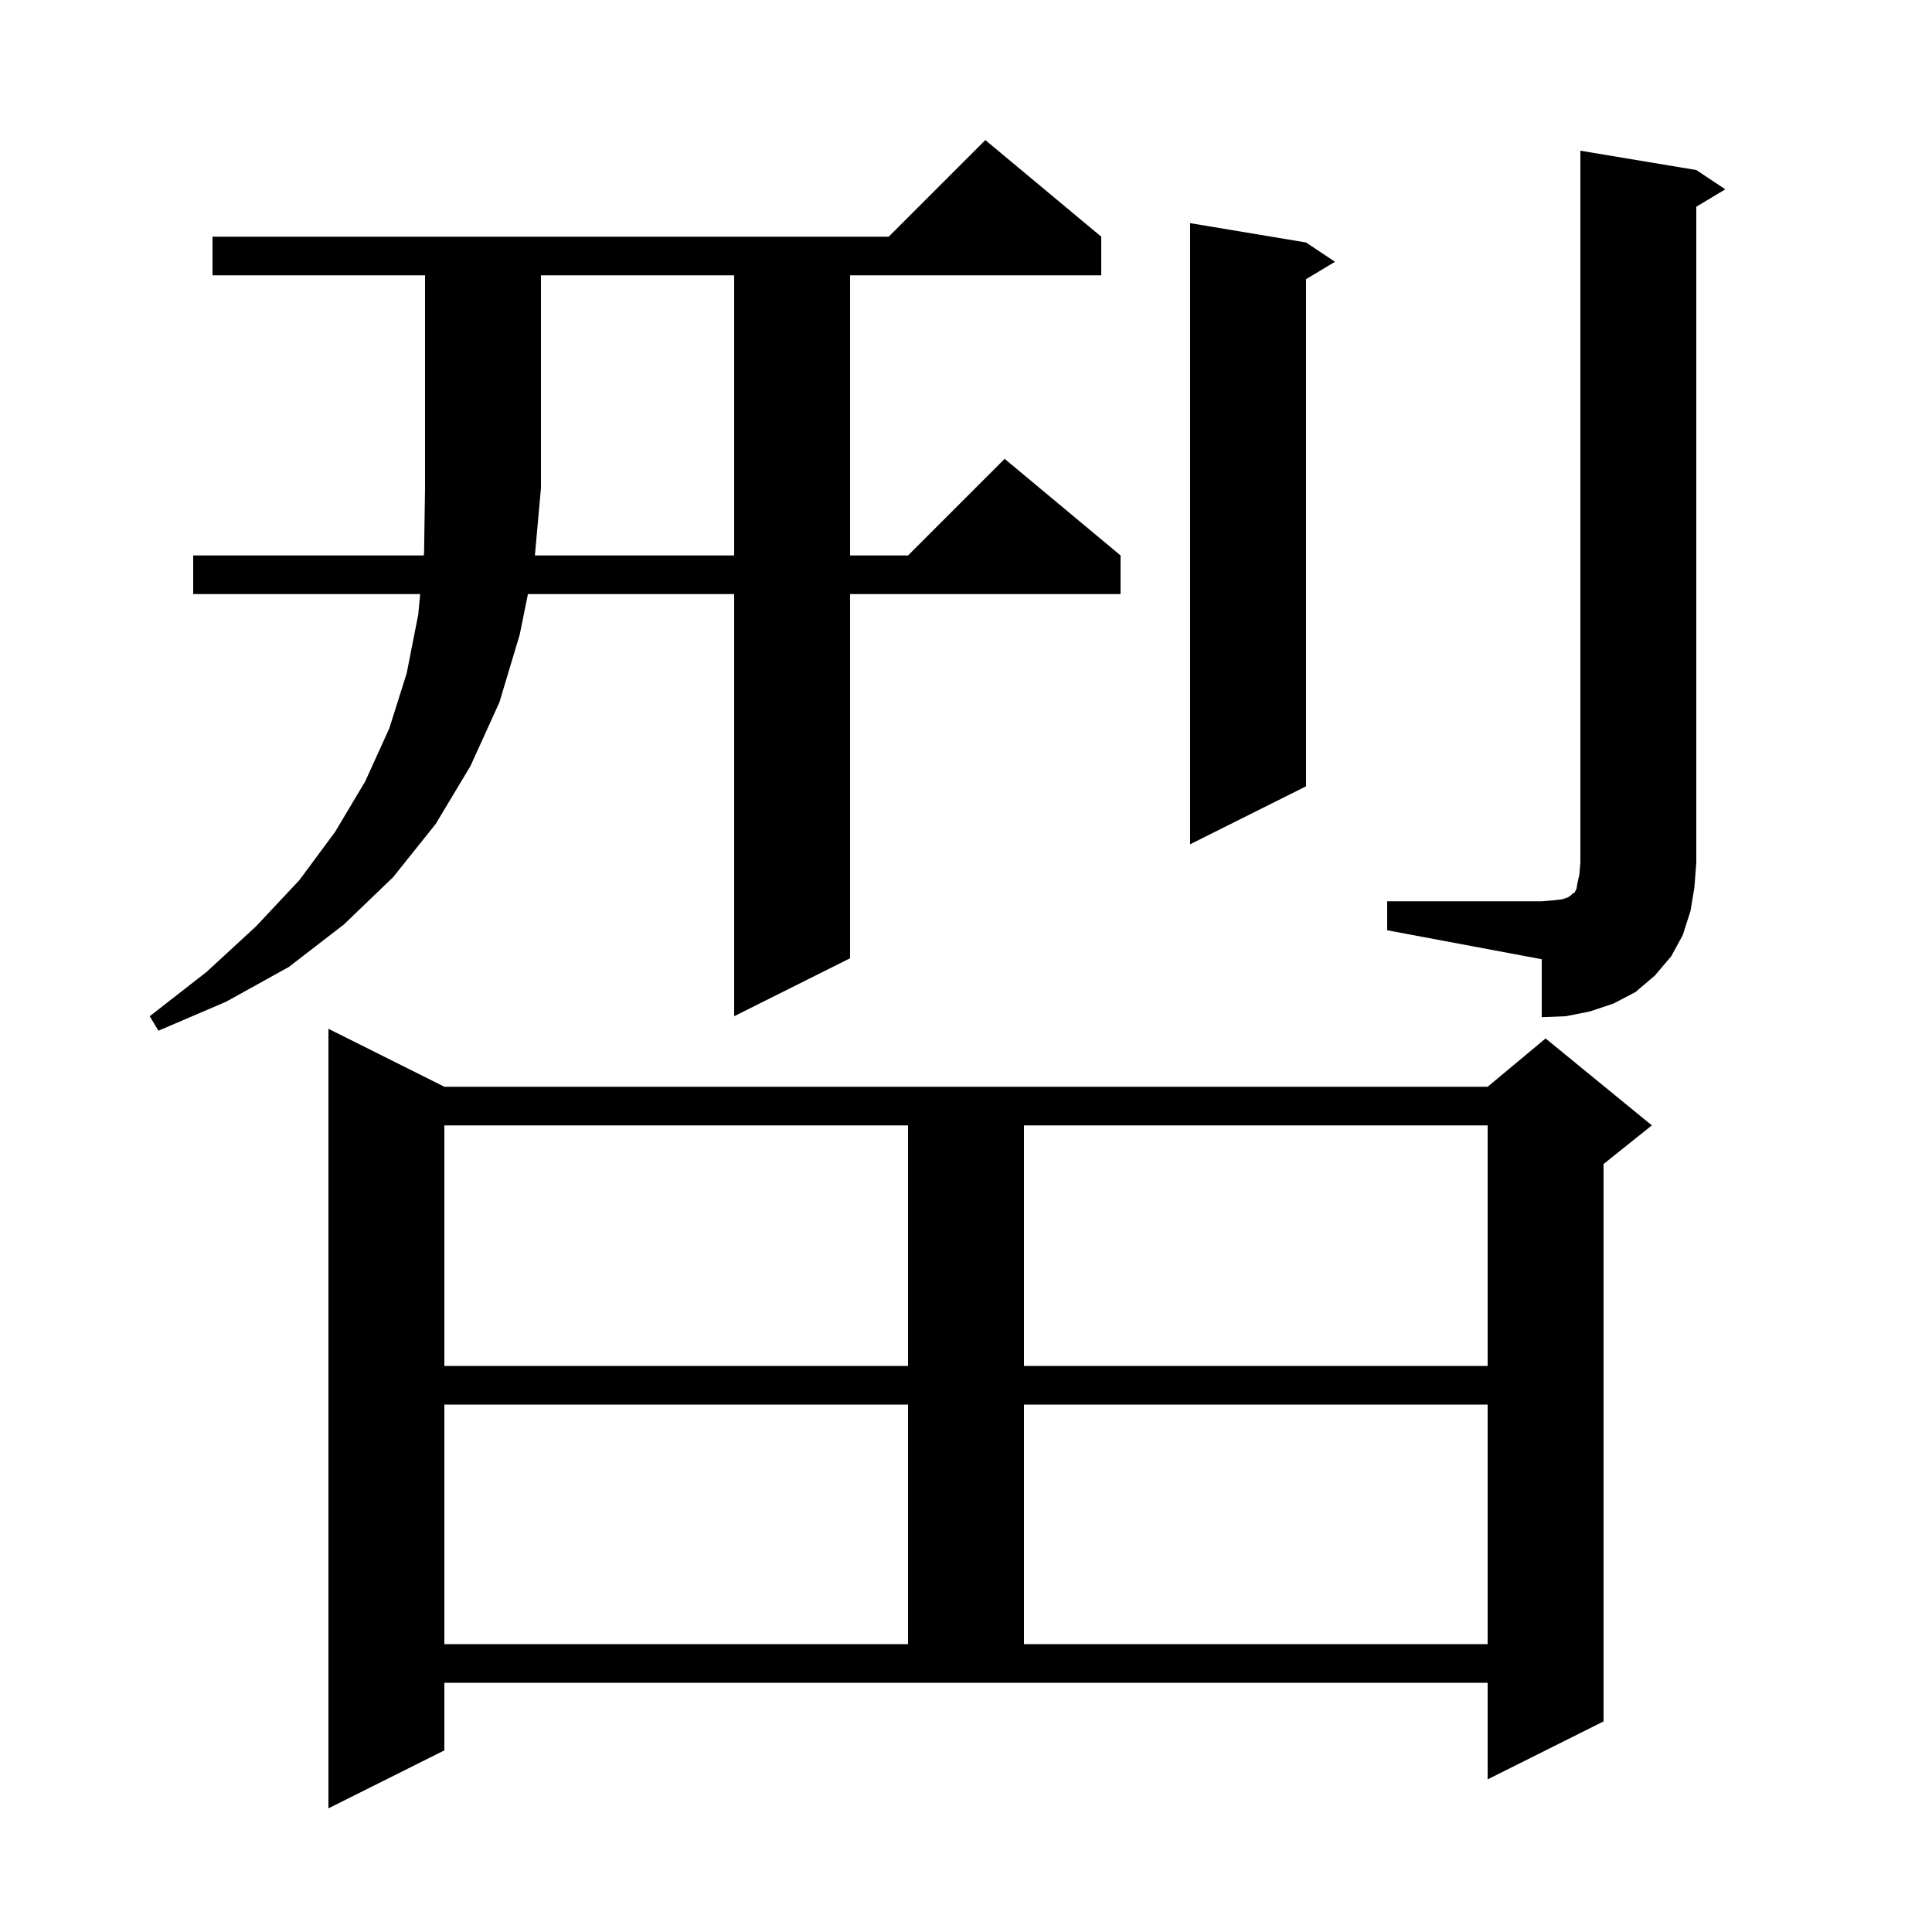 <svg xmlns="http://www.w3.org/2000/svg" xmlns:xlink="http://www.w3.org/1999/xlink" version="1.1" baseProfile="full" viewBox="0 0 200 200" width="200" height="200">
<g fill="black">
<path d="M 46.0 181.2 L 34.0 187.2 L 34.0 106.5 L 46.0 112.5 L 154.0 112.5 L 160.0 107.5 L 171.0 116.5 L 166.0 120.5 L 166.0 178.2 L 154.0 184.2 L 154.0 174.2 L 46.0 174.2 Z M 46.0 145.4 L 46.0 170.2 L 94.0 170.2 L 94.0 145.4 Z M 106.0 145.4 L 106.0 170.2 L 154.0 170.2 L 154.0 145.4 Z M 46.0 116.5 L 46.0 141.4 L 94.0 141.4 L 94.0 116.5 Z M 106.0 116.5 L 106.0 141.4 L 154.0 141.4 L 154.0 116.5 Z M 76.0 57.5 L 76.0 28.5 L 56.0 28.5 L 56.0 50.5 L 55.372 57.5 Z M 143.6 93.3 L 159.6 93.3 L 160.8 93.2 L 161.7 93.1 L 162.3 92.9 L 162.6 92.7 L 162.8 92.5 L 163.0 92.4 L 163.2 92.0 L 163.3 91.4 L 163.5 90.5 L 163.6 89.3 L 163.6 15.6 L 175.6 17.6 L 178.6 19.6 L 175.6 21.4 L 175.6 89.3 L 175.4 91.9 L 175.0 94.3 L 174.2 96.8 L 173.0 99.0 L 171.3 101.0 L 169.3 102.7 L 167.0 103.9 L 164.6 104.7 L 162.1 105.2 L 159.6 105.3 L 159.6 99.3 L 143.6 96.3 Z M 135.2 25.1 L 138.2 27.1 L 135.2 28.9 L 135.2 81.4 L 123.2 87.4 L 123.2 23.1 Z M 22.0 28.5 L 22.0 24.5 L 92.0 24.5 L 102.0 14.5 L 114.0 24.5 L 114.0 28.5 L 88.0 28.5 L 88.0 57.5 L 94.0 57.5 L 104.0 47.5 L 116.0 57.5 L 116.0 61.5 L 88.0 61.5 L 88.0 99.2 L 76.0 105.2 L 76.0 61.5 L 54.651 61.5 L 53.8 65.7 L 51.7 72.7 L 48.7 79.3 L 45.1 85.3 L 40.7 90.8 L 35.6 95.7 L 29.9 100.1 L 23.4 103.7 L 16.4 106.7 L 15.5 105.2 L 21.4 100.6 L 26.5 95.9 L 31.0 91.1 L 34.7 86.1 L 37.8 80.9 L 40.3 75.4 L 42.1 69.7 L 43.3 63.6 L 43.497 61.5 L 20.0 61.5 L 20.0 57.5 L 43.872 57.5 L 43.9 57.2 L 44.0 50.5 L 44.0 28.5 Z " />
</g>
</svg>
